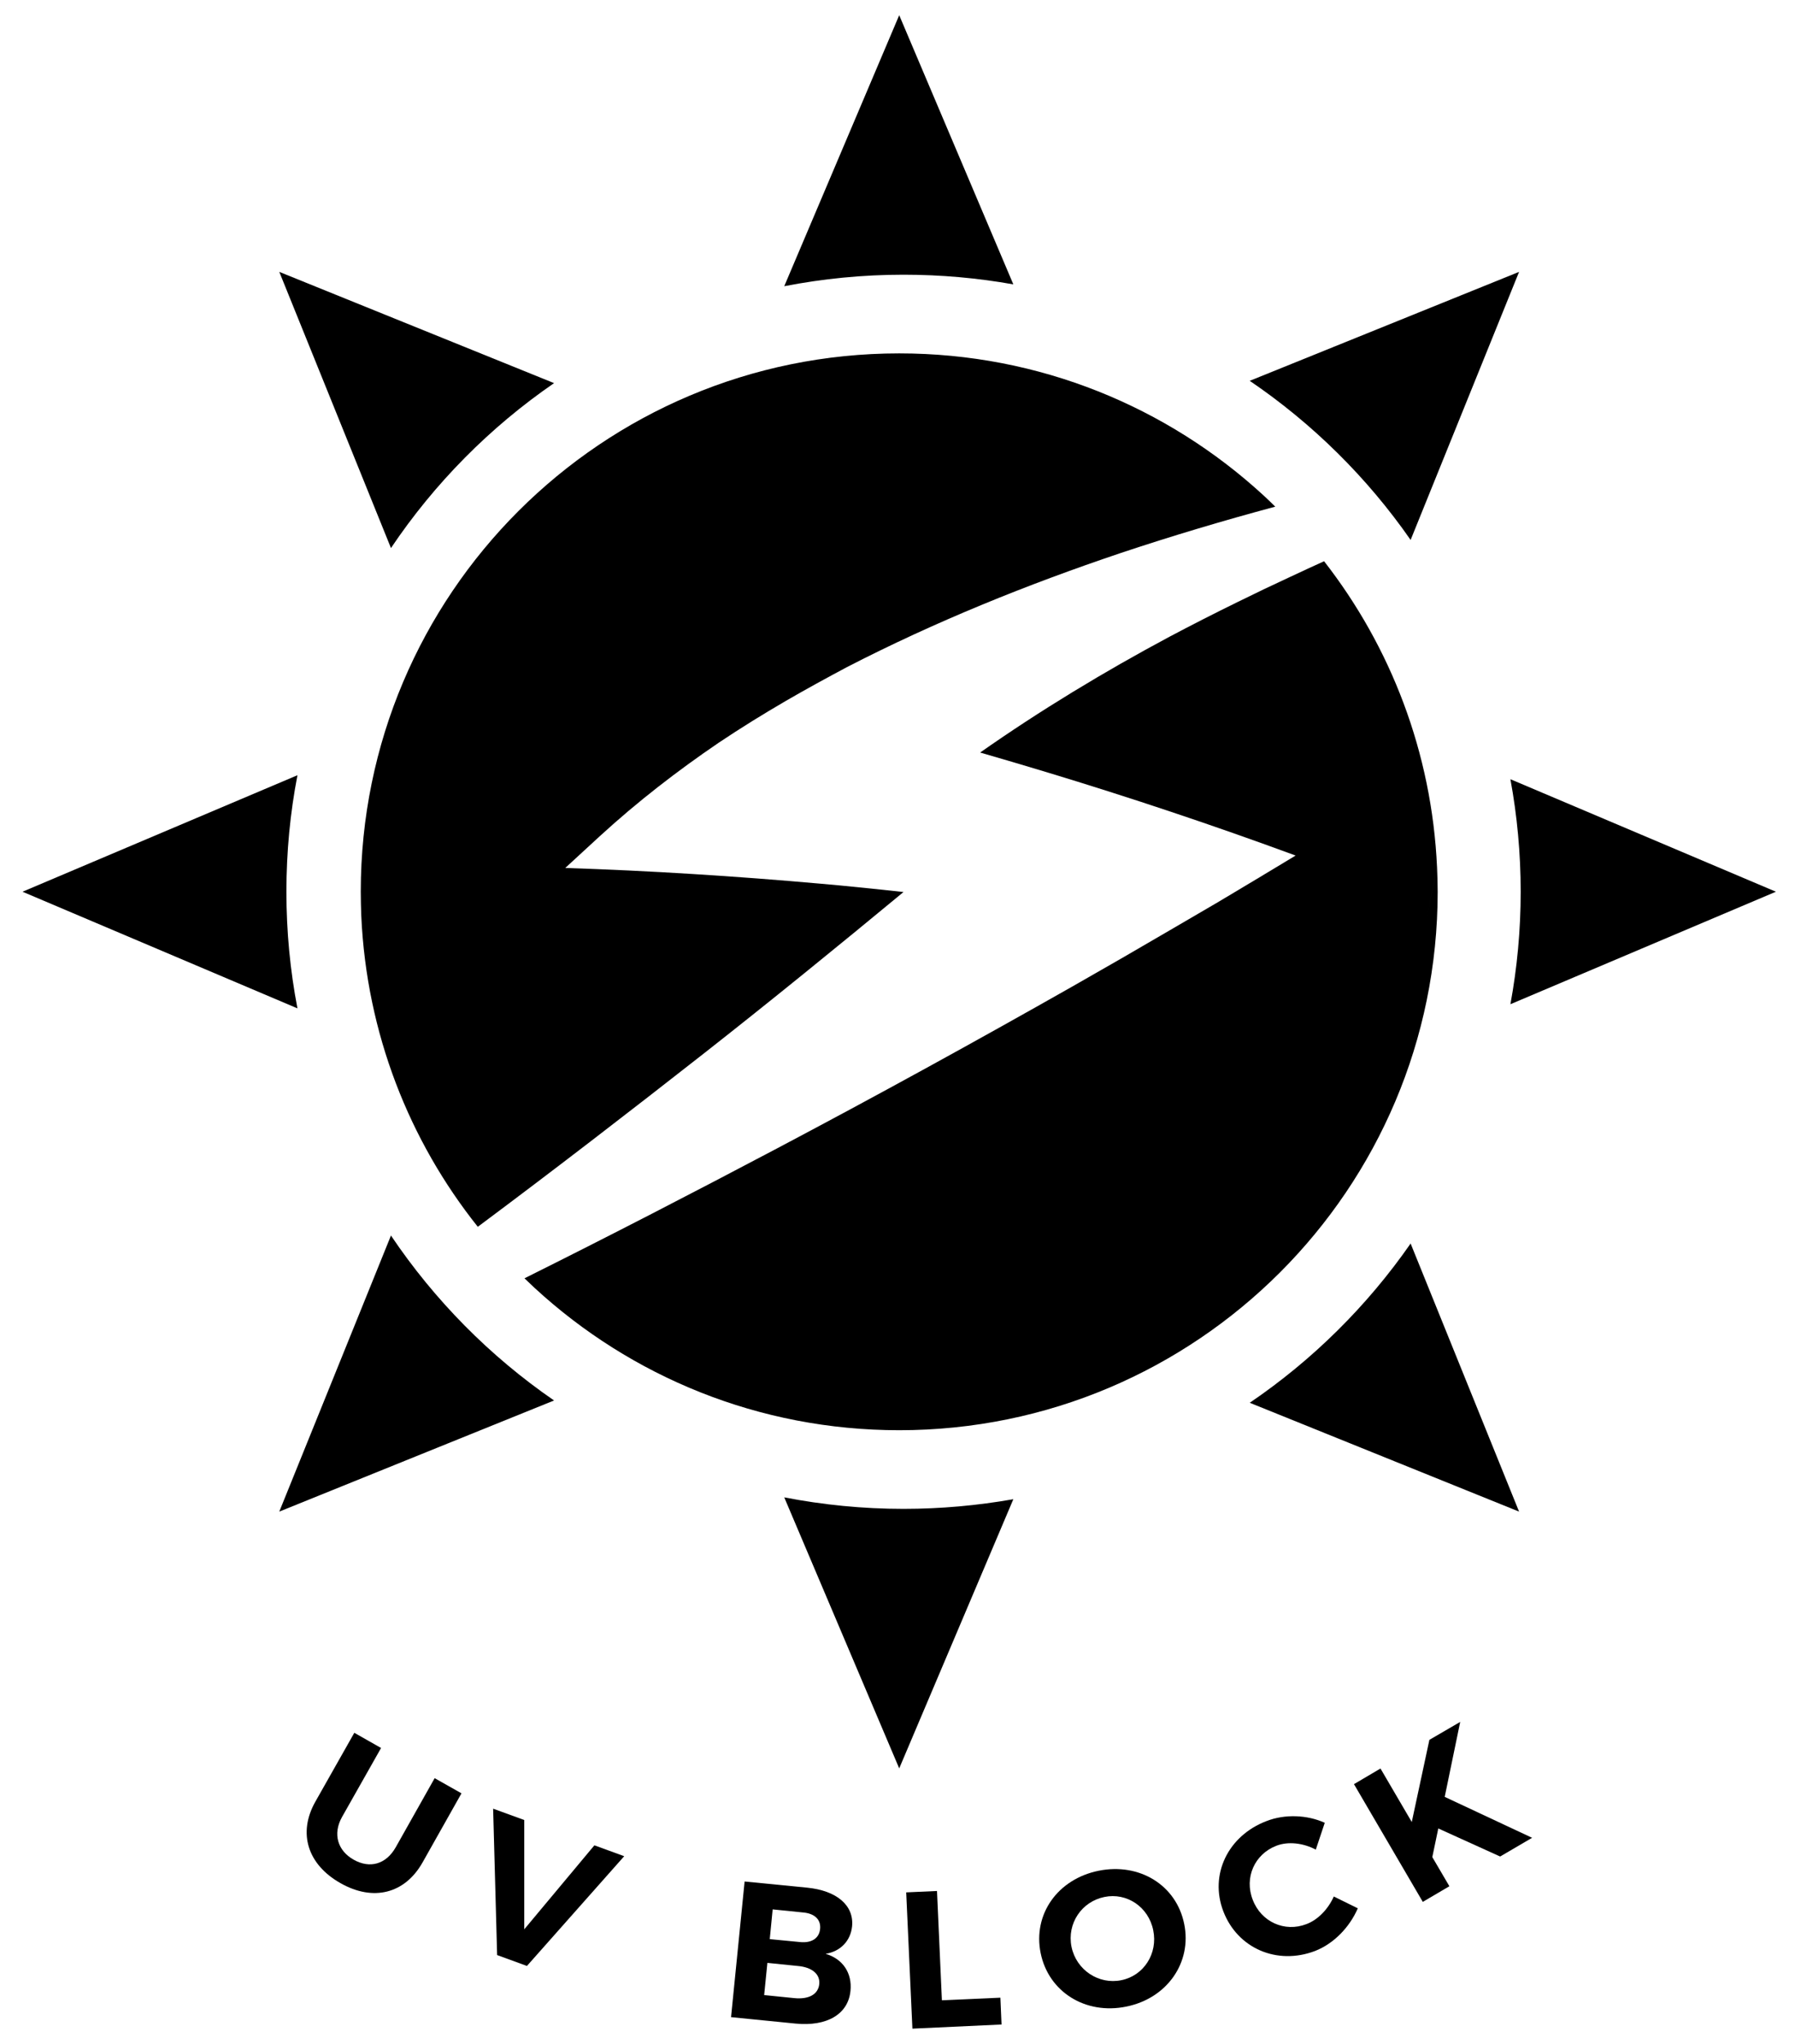 <?xml version="1.0" encoding="utf-8"?>
<!-- Generator: Adobe Illustrator 16.0.0, SVG Export Plug-In . SVG Version: 6.00 Build 0)  -->
<!DOCTYPE svg PUBLIC "-//W3C//DTD SVG 1.1//EN" "http://www.w3.org/Graphics/SVG/1.1/DTD/svg11.dtd">
<svg version="1.1" id="Capa_1" xmlns="http://www.w3.org/2000/svg" xmlns:xlink="http://www.w3.org/1999/xlink" x="0px" y="0px"
	 width="262px" height="298.343px" viewBox="0 0 262 298.343" enable-background="new 0 0 262 298.343" xml:space="preserve">
<g>
	<path d="M78.088,188.052c13.984,12.865,32.645,20.719,53.163,20.719c43.396,0,78.593-35.197,78.593-78.604
		c0-1.186-0.044-2.372-0.089-3.558c-2.108,10.165-2.109,10.165-0.002,0c-0.761-16.804-6.791-32.243-16.489-44.684
		c-1.656,0.761-3.302,1.499-4.945,2.282c-2.573,1.187-5.135,2.417-7.674,3.67c-3.336,1.633-6.625,3.312-9.881,5.034
		c-9.666,5.168-18.963,10.807-27.701,16.938c3.234,0.94,6.457,1.88,9.689,2.864c12.193,3.692,24.32,7.742,36.359,12.173
		c-3.771,2.282-7.541,4.542-11.334,6.802c-2.35,1.365-4.676,2.729-7.014,4.095c-4.732,2.774-9.466,5.504-14.23,8.212
		c-14.241,8.079-28.573,15.954-43.05,23.605c-12.239,6.467-24.535,12.821-36.931,18.997c0.515,0.49,1.007,0.962,1.533,1.455
		C78.086,188.052,78.087,188.052,78.088,188.052z"/>
	<path d="M104.904,108.417c3.199-2.147,6.467-4.162,9.767-6.086c2.965-1.723,5.963-3.356,8.984-4.968
		c12.854-6.622,26.257-12.037,39.951-16.646c7.439-2.484,14.957-4.722,22.531-6.758c-0.56-0.559-1.141-1.118-1.723-1.655h-0.001
		c-13.996-12.866-32.657-20.719-53.163-20.719c-43.408,0-78.593,35.174-78.593,78.582c0,1.208,0.033,2.372,0.078,3.558
		c0.771,17.116,7.004,32.802,17.005,45.353c11.165-8.322,22.186-16.826,33.115-25.396c9.801-7.696,19.445-15.551,29.022-23.472
		c-3.099-0.335-6.188-0.671-9.298-0.961c-0.895-0.09-1.812-0.157-2.729-0.247c-12.52-1.118-24.981-1.901-37.344-2.305l5.057-4.653
		C93.056,117.01,98.884,112.512,104.904,108.417z"/>
	<path d="M147.908,41.51L131.25,2.219l-16.781,39.56c5.639-1.097,11.456-1.679,17.408-1.679
		C137.348,40.1,142.707,40.582,147.908,41.51z"/>
	<path d="M114.469,218.572l16.781,39.561l16.658-39.291c-5.201,0.916-10.561,1.408-16.031,1.408
		C125.925,220.25,120.107,219.667,114.469,218.572z"/>
	<path d="M41.805,130.167c0-5.817,0.548-11.501,1.611-17.006l-40.13,17.006l40.13,17.027
		C42.353,141.668,41.805,135.984,41.805,130.167z"/>
	<path d="M220.461,113.743c0.982,5.324,1.499,10.829,1.499,16.423c0,5.617-0.517,11.098-1.499,16.423l38.753-16.423L220.461,113.743
		z"/>
	<path d="M80.872,55.925L40.765,39.686l16.301,40.315C63.419,70.537,71.509,62.37,80.872,55.925z"/>
	<path d="M205.895,181.518c-6.332,9.106-14.299,17.005-23.483,23.248l39.313,15.886L205.895,181.518z"/>
	<path d="M57.065,180.354l-16.301,40.298l40.107-16.222C71.509,197.986,63.419,189.796,57.065,180.354z"/>
	<path d="M205.895,78.816l15.83-39.13l-39.313,15.903C191.596,61.832,199.563,69.708,205.895,78.816z"/>
	<path d="M57.759,269.653c-1.421,2.507-3.804,3.134-6.132,1.813c-2.314-1.297-3.109-3.736-1.701-6.243l5.695-10.067l-3.904-2.217
		l-5.695,10.068c-2.584,4.586-1.118,9.175,3.681,11.882c4.767,2.708,9.387,1.544,11.971-3.021l5.684-10.091l-3.916-2.216
		L57.759,269.653z"/>
	<polygon points="76.521,281.625 76.521,265.671 71.978,264.015 72.561,285.384 76.912,286.973 91.109,270.953 86.757,269.365 	"/>
	<path d="M117.78,275.541l-9.095-0.896l-1.98,19.802l9.431,0.94c4.564,0.446,7.664-1.366,7.999-4.767
		c0.269-2.597-1.107-4.677-3.625-5.416c2.17-0.357,3.635-1.879,3.859-4.004C124.671,278.134,122.132,275.964,117.78,275.541z
		 M115.957,291.671l-4.42-0.448l0.471-4.698l4.407,0.448c2.104,0.179,3.301,1.185,3.167,2.64
		C119.425,291.134,118.037,291.873,115.957,291.671z M116.761,283.483l-4.407-0.426l0.425-4.341l4.408,0.447
		c1.701,0.135,2.652,1.029,2.518,2.394C119.57,282.946,118.451,283.662,116.761,283.483z"/>
	<polygon points="137.48,291.985 136.766,276.031 132.27,276.233 133.175,296.125 146.186,295.52 146.018,291.605 	"/>
	<path d="M160.35,273.078c-5.951,1.207-9.609,6.332-8.457,12.016c1.152,5.662,6.532,9.039,12.508,7.81
		c5.963-1.209,9.598-6.446,8.445-12.062C171.705,275.181,166.323,271.869,160.35,273.078z M163.66,289.054
		c-3.256,0.67-6.557-1.456-7.262-4.879c-0.681-3.424,1.5-6.6,4.801-7.271c3.256-0.672,6.433,1.431,7.127,4.854
		C169.031,285.182,166.928,288.405,163.66,289.054z"/>
	<path d="M190.691,280.865c-3.178,1.229-6.613-0.314-7.844-3.559c-1.252-3.223,0.268-6.645,3.446-7.875
		c1.733-0.672,3.937-0.403,5.761,0.561l1.309-3.916c-2.562-1.162-5.827-1.298-8.512-0.246c-5.629,2.149-8.348,7.832-6.289,13.18
		c2.07,5.391,7.832,7.898,13.393,5.773c2.707-1.053,5.033-3.449,6.23-6.223l-3.502-1.725
		C193.868,278.671,192.369,280.238,190.691,280.865z"/>
	<polygon points="213.132,251.351 208.635,253.968 206.063,265.962 201.497,258.153 197.627,260.435 207.673,277.619 
		211.555,275.337 209.061,271.085 209.934,266.903 218.961,270.998 223.627,268.267 210.872,262.292 	"/>
</g>
</svg>
